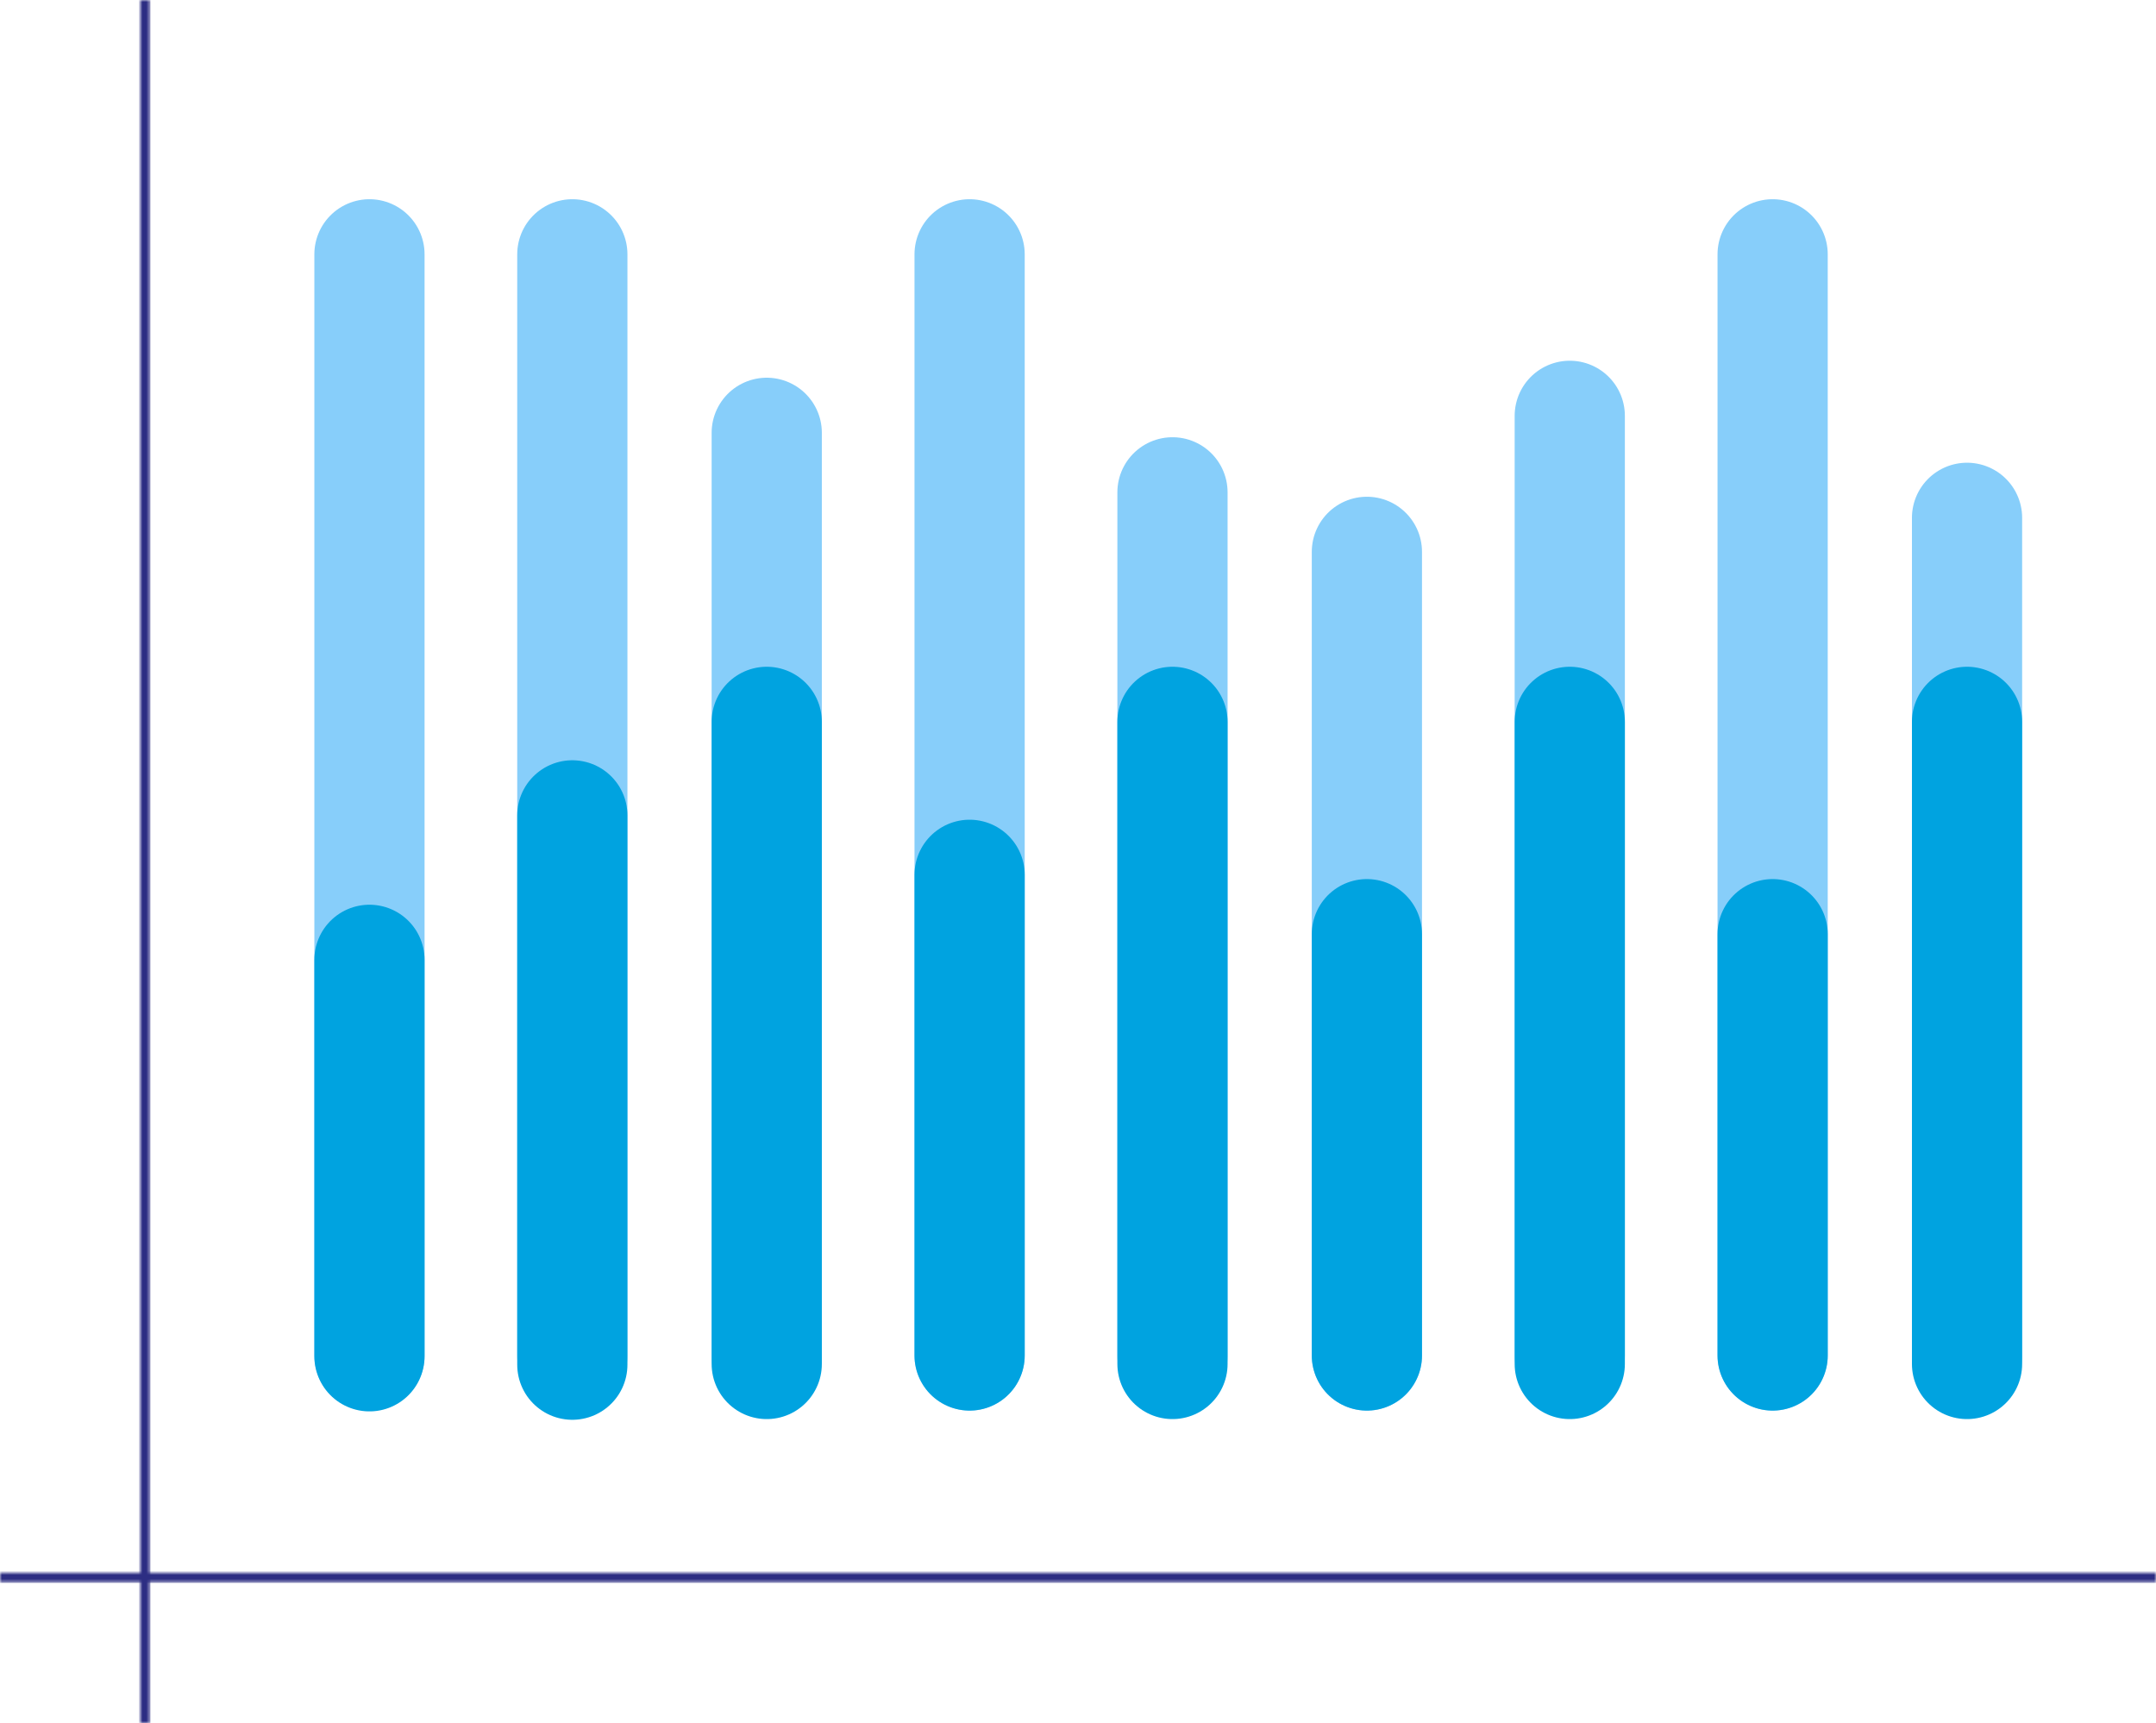 <?xml version="1.0" encoding="utf-8" ?>
<!DOCTYPE svg PUBLIC "-//W3C//DTD SVG 1.1//EN" "http://www.w3.org/Graphics/SVG/1.1/DTD/svg11.dtd">
<svg xmlns="http://www.w3.org/2000/svg" xmlns:xlink="http://www.w3.org/1999/xlink" width="538px" height="430px" viewBox="0 0 538 430" version="1.1"><title>Group 28</title><desc>Created with Sketch.</desc><defs><polygon id="path-1" points="0.001 -0 538 -0 538 2.5 0.001 2.5"/><polygon id="path-3" points="0.001 0 2.503 0 2.503 430 0.001 430"/></defs><g id="Extra" stroke="none" stroke-width="1" fill="none" fill-rule="evenodd"><g id="graph-blue" transform="translate(-211, -265)"><g id="Group-28" transform="translate(211, 265)"><path d="M92.194,338.258 L92.194,63.465" id="Stroke-1" stroke="#87CEFA" stroke-width="27.5" stroke-linecap="round"/><path d="M142.817,338.258 L142.817,63.465" id="Stroke-2" stroke="#87CEFA" stroke-width="27.5" stroke-linecap="round"/><path d="M191.329,338.258 L191.329,108.008" id="Stroke-3" stroke="#87CEFA" stroke-width="27.5" stroke-linecap="round"/><path d="M241.952,338.258 L241.952,63.465" id="Stroke-4" stroke="#87CEFA" stroke-width="27.5" stroke-linecap="round"/><path d="M292.575,338.258 L292.575,122.86" id="Stroke-5" stroke="#87CEFA" stroke-width="27.5" stroke-linecap="round"/><path d="M341.089,338.258 L341.089,137.71" id="Stroke-6" stroke="#87CEFA" stroke-width="27.5" stroke-linecap="round"/><path d="M391.713,338.258 L391.713,103.768" id="Stroke-7" stroke="#87CEFA" stroke-width="27.5" stroke-linecap="round"/><path d="M442.336,338.258 L442.336,63.465" id="Stroke-8" stroke="#87CEFA" stroke-width="27.5" stroke-linecap="round"/><path d="M490.848,338.258 L490.848,129.22" id="Stroke-9" stroke="#87CEFA" stroke-width="27.5" stroke-linecap="round"/><path d="M92.194,338.458 L92.194,239.52" id="Stroke-11" stroke="#00A3E0" stroke-width="27.5" stroke-linecap="round"/><path d="M142.817,340.555 L142.817,203.472" id="Stroke-12" stroke="#00A3E0" stroke-width="27.5" stroke-linecap="round"/><path d="M191.329,340.379 L191.329,180.137" id="Stroke-13" stroke="#00A3E0" stroke-width="27.5" stroke-linecap="round"/><path d="M241.952,338.258 L241.952,218.308" id="Stroke-14" stroke="#00A3E0" stroke-width="27.5" stroke-linecap="round"/><path d="M292.575,340.379 L292.575,180.137" id="Stroke-15" stroke="#00A3E0" stroke-width="27.5" stroke-linecap="round"/><path d="M341.089,338.258 L341.089,233.12" id="Stroke-16" stroke="#00A3E0" stroke-width="27.5" stroke-linecap="round"/><path d="M391.713,340.379 L391.713,180.137" id="Stroke-17" stroke="#00A3E0" stroke-width="27.5" stroke-linecap="round"/><path d="M442.336,338.258 L442.336,233.12" id="Stroke-18" stroke="#00A3E0" stroke-width="27.5" stroke-linecap="round"/><g id="Group-27"><path d="M490.848,340.379 L490.848,180.137" id="Stroke-19" stroke="#00A3E0" stroke-width="27.5" stroke-linecap="round"/><g id="Group-23" transform="translate(0, 392.5)"><mask id="mask-2" fill="white"><use xlink:href="#path-1"/></mask><g id="Clip-22"/><path d="M0.001,-0 L538.001,-0" id="Stroke-21" stroke="#2D2E83" stroke-width="5" mask="url('#mask-2')"/></g><g id="Group-26" transform="translate(35.033, 0)"><mask id="mask-4" fill="white"><use xlink:href="#path-3"/></mask><g id="Clip-25"/><path d="M0.001,430 L0.001,-0" id="Stroke-24" stroke="#2D2E83" stroke-width="5" mask="url('#mask-4')"/></g></g></g></g></g></svg>